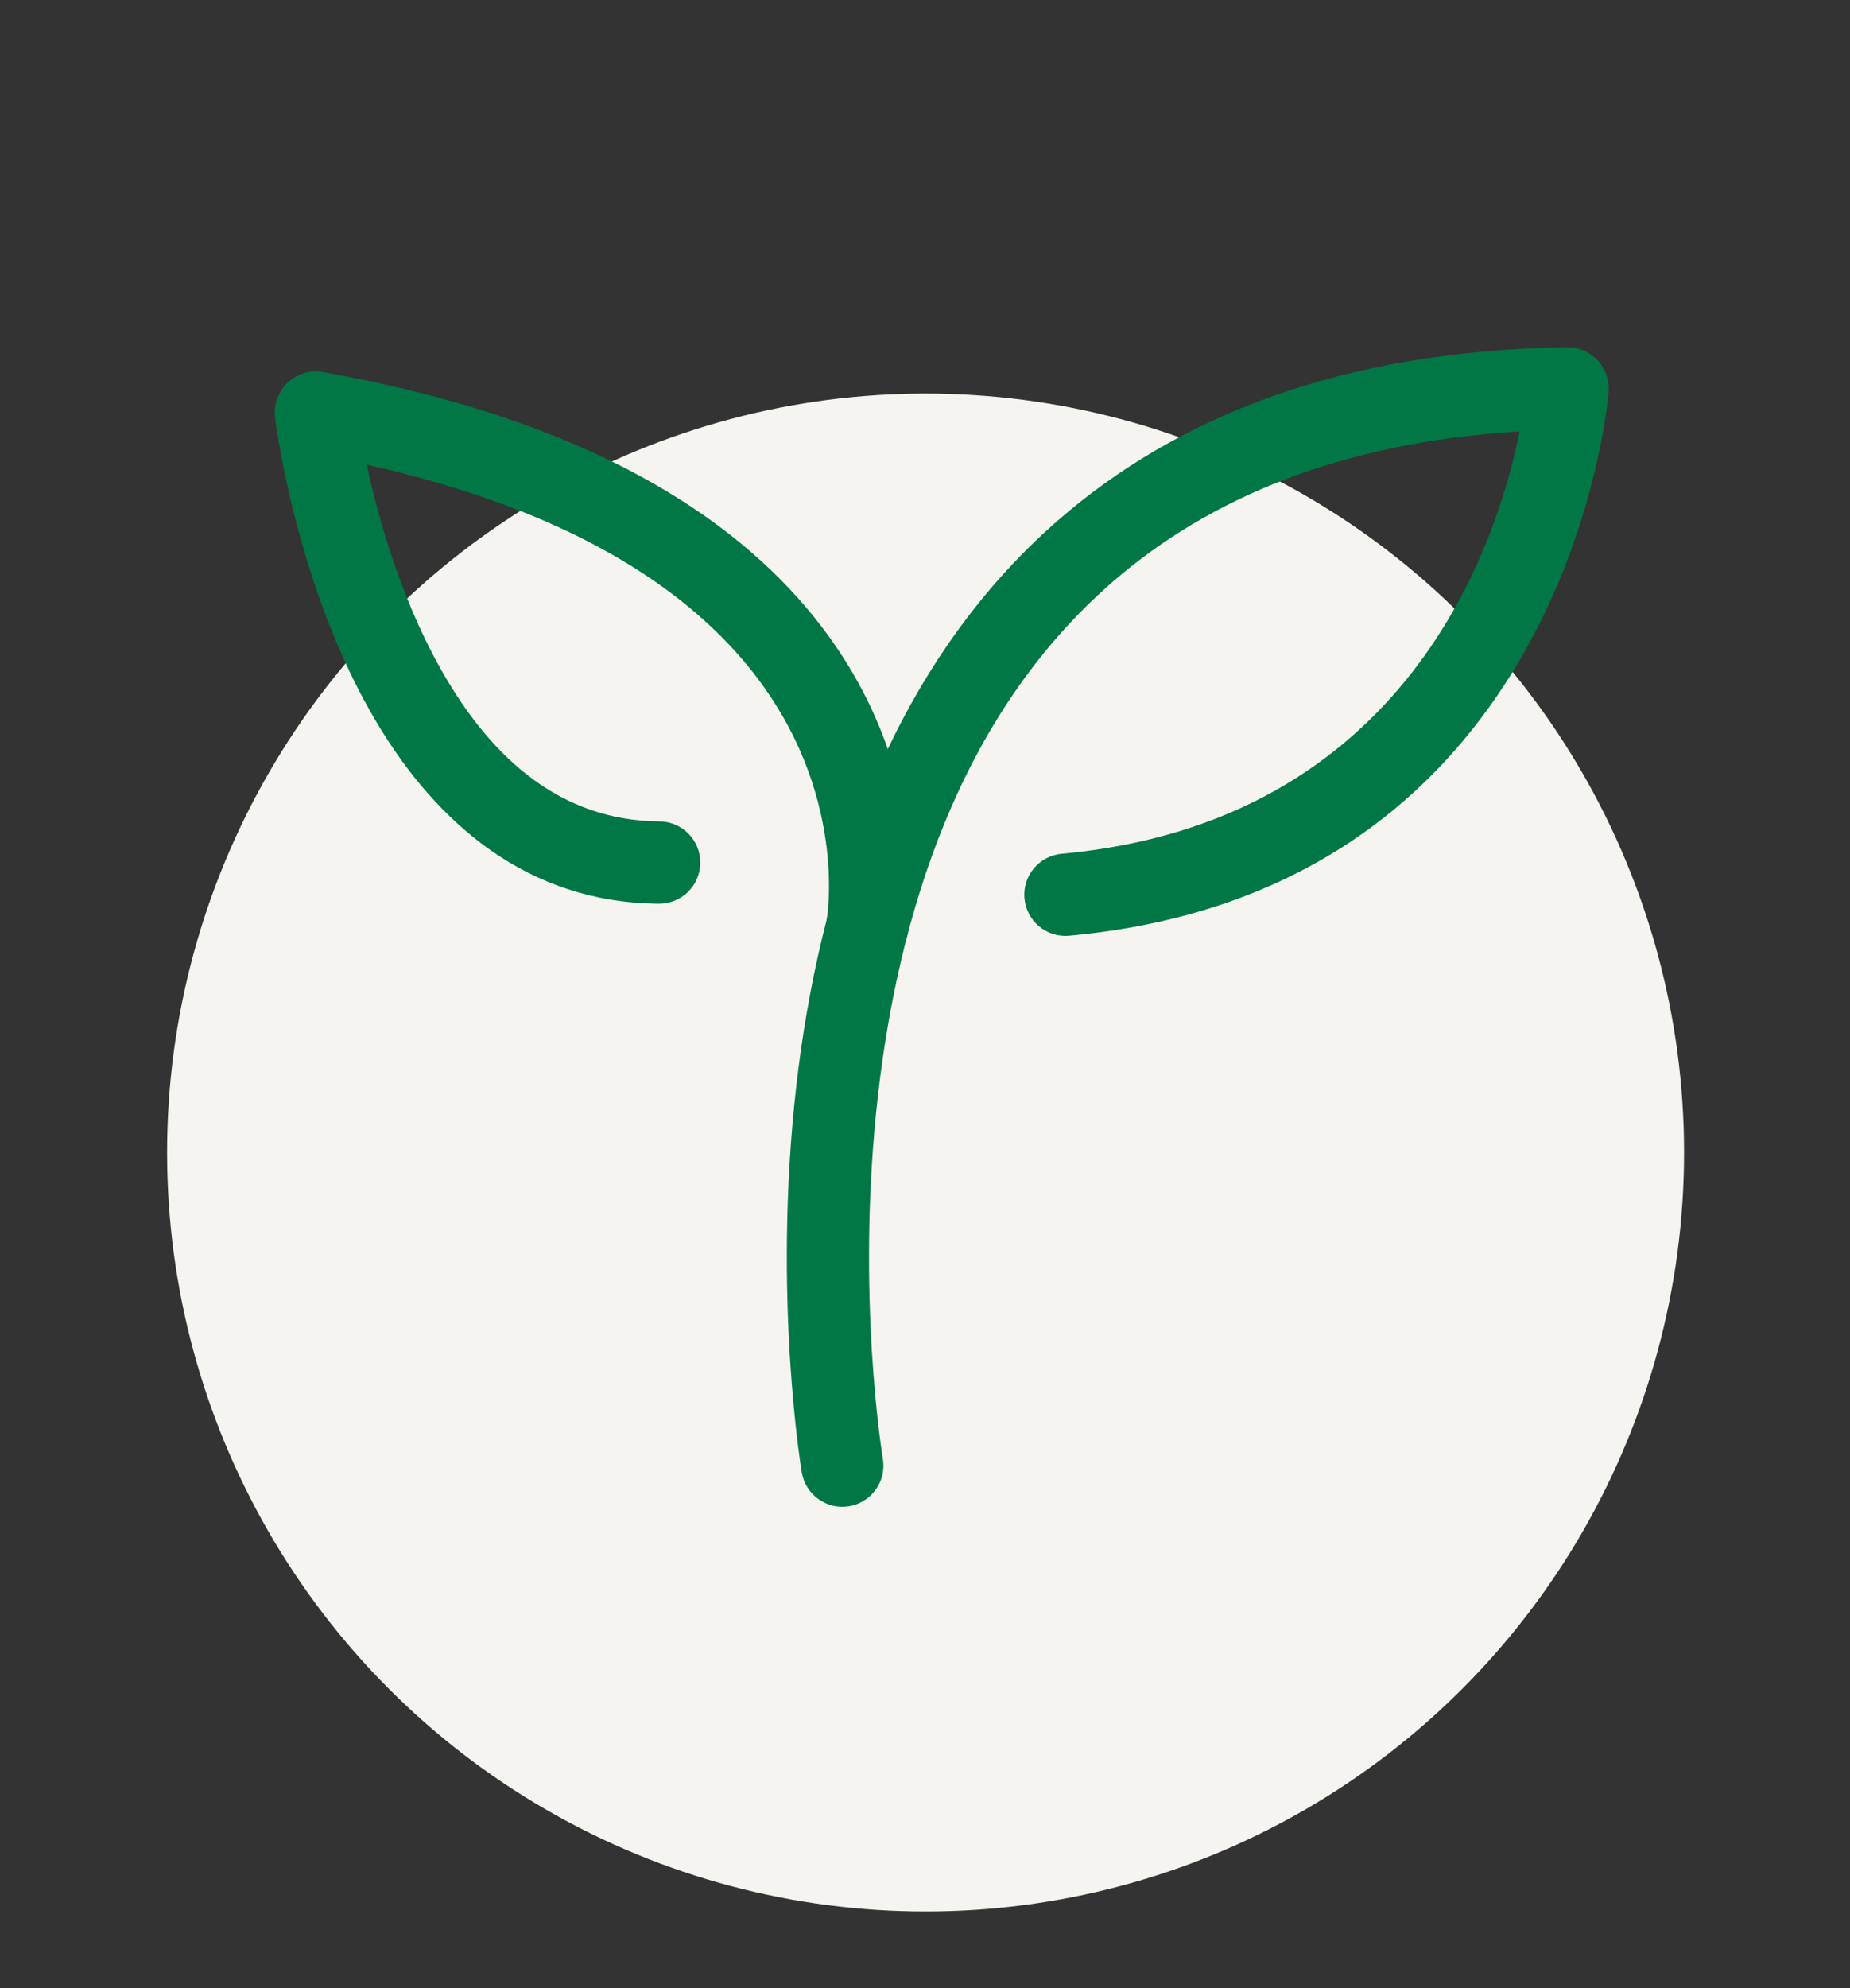<?xml version="1.0" encoding="UTF-8" standalone="no"?>
<!DOCTYPE svg PUBLIC "-//W3C//DTD SVG 1.1//EN" "http://www.w3.org/Graphics/SVG/1.1/DTD/svg11.dtd">
<svg width="100%" height="100%" viewBox="0 0 270 290" version="1.1" xmlns="http://www.w3.org/2000/svg" xmlns:xlink="http://www.w3.org/1999/xlink" xml:space="preserve" xmlns:serif="http://www.serif.com/" style="fill-rule:evenodd;clip-rule:evenodd;stroke-linejoin:round;stroke-miterlimit:2;">
    <rect x="0" y="0" width="270" height="290" fill="#333333" stroke="none"/>
    <g transform="matrix(1,0,0,1,-5730.93,-7041.78)">
        <g transform="matrix(0.965,0,0,1.026,4724.53,4717.18)">
            <rect id="Innovation" x="1042.99" y="2266.27" width="279.815" height="282.724" style="fill:none;"/>
            <g id="Innovation1" serif:id="Innovation">
                <g transform="matrix(0.724,0,0,0.681,1202.59,-2549.03)">
                    <circle cx="-27.216" cy="7310.68" r="158.443" style="fill:rgb(246,244,241);"/>
                </g>
                <g transform="matrix(1.036,0,0,0.975,-201.548,1602.85)">
                    <g transform="matrix(0.609,0,0,0.609,868.541,254.729)">
                        <path d="M757.878,1047.33C758.782,1052.69 755.162,1057.78 749.799,1058.68C744.437,1059.58 739.35,1055.96 738.446,1050.6C738.446,1050.6 731.334,1008.59 737.14,957.973C742.465,911.554 758.768,858.187 800.187,822.359C827.935,798.356 866.969,782.002 921.875,781.194C924.638,781.153 927.292,782.275 929.188,784.285C931.084,786.296 932.049,789.011 931.846,791.767C931.846,791.767 923.132,911.094 802.532,922.086C797.117,922.58 792.319,918.584 791.826,913.168C791.332,907.753 795.328,902.955 800.743,902.462C883.564,894.913 905.168,828.092 910.522,801.333C867.412,803.957 835.909,817.513 813.079,837.262C775.619,869.666 761.533,918.236 756.717,960.218C751.257,1007.82 757.878,1047.33 757.878,1047.33Z" style="fill:rgb(1,119,70);"/>
                    </g>
                    <g transform="matrix(0.609,0,0,0.609,868.541,254.729)">
                        <path d="M763.788,921.848C762.77,927.19 757.607,930.7 752.265,929.683C746.924,928.665 743.413,923.502 744.43,918.161C744.43,918.161 749.911,887.57 725.855,857.918C710.163,838.575 682.378,820.04 634.167,809.311C637.029,822.587 642.844,843.336 653.714,861.352C664.474,879.186 680.341,894.551 704.328,894.714C709.766,894.751 714.151,899.196 714.114,904.633C714.077,910.071 709.632,914.456 704.195,914.419C672.599,914.205 651.015,895.023 636.842,871.532C617.086,838.789 612.179,798.005 612.179,798.005C611.809,794.908 612.927,791.818 615.194,789.675C617.461,787.532 620.609,786.59 623.681,787.134C687.218,798.389 722.009,821.899 741.158,845.503C771.543,882.957 763.788,921.848 763.788,921.848Z" style="fill:rgb(1,119,70);"/>
                    </g>
                </g>
            </g>
        </g>
    </g>
</svg>
